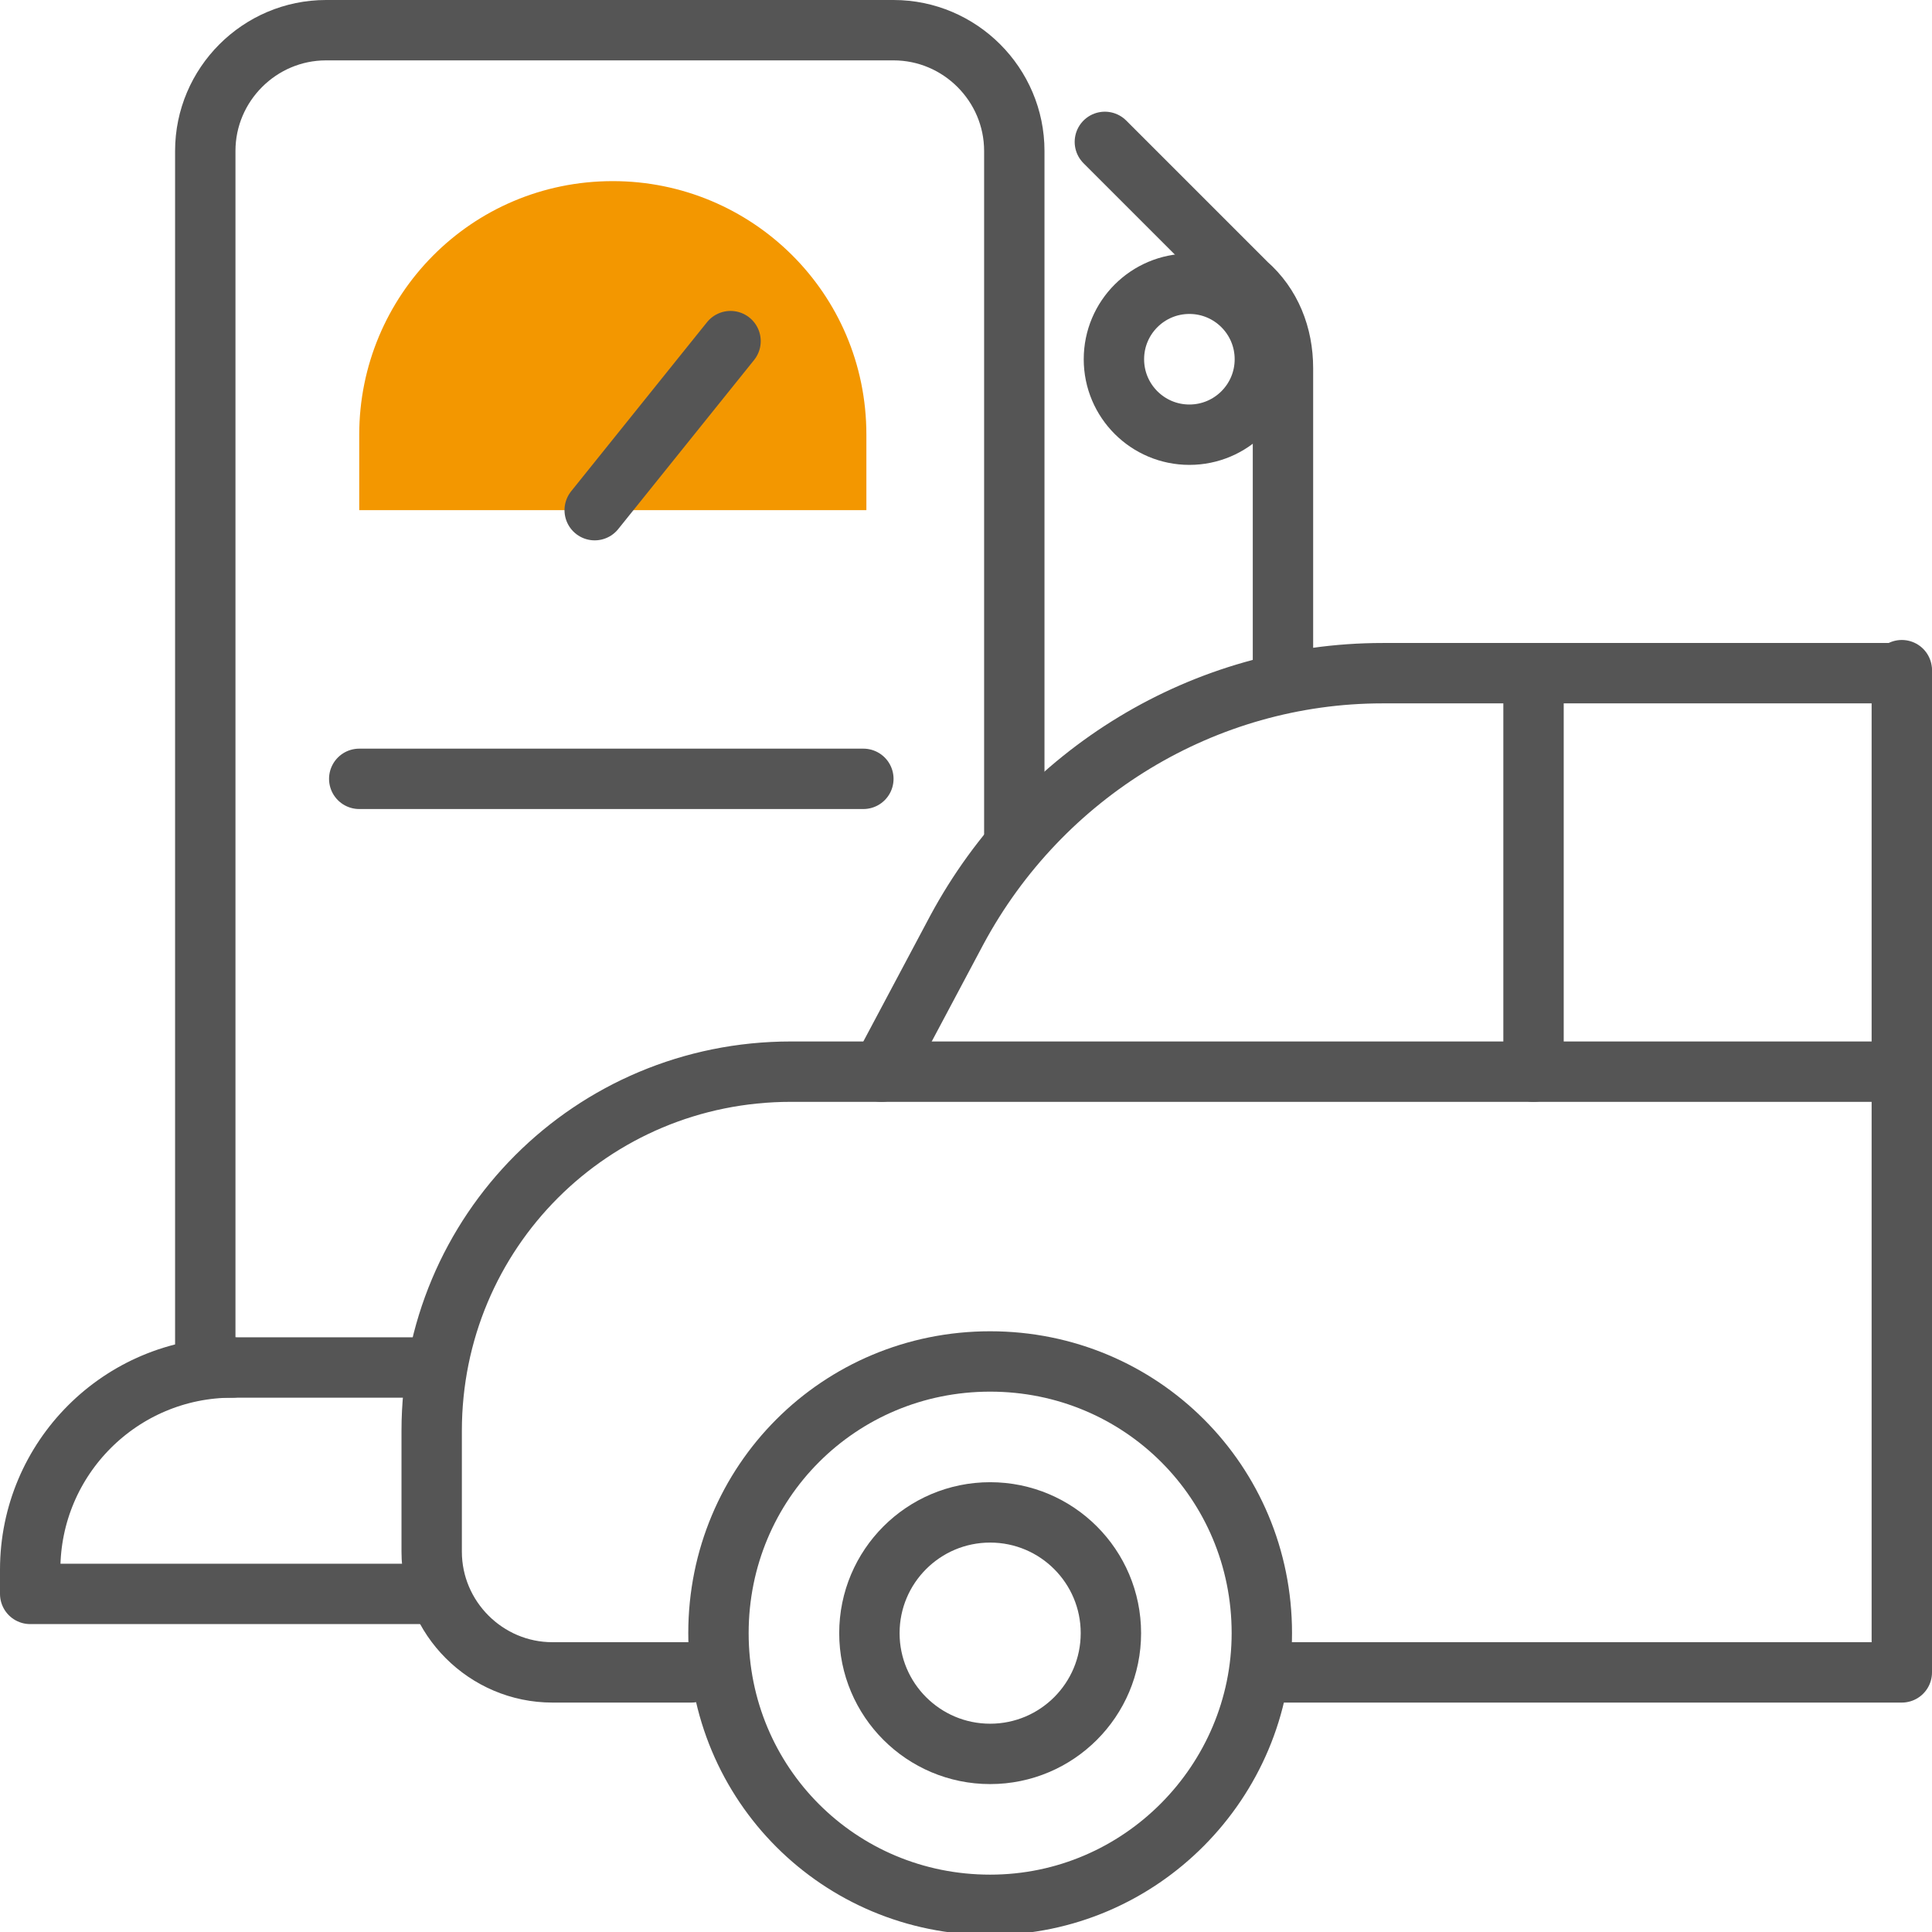 <?xml version="1.0" encoding="utf-8"?>
<!-- Generator: Adobe Illustrator 26.0.1, SVG Export Plug-In . SVG Version: 6.00 Build 0)  -->
<svg version="1.1" id="Layer_1" xmlns="http://www.w3.org/2000/svg" xmlns:xlink="http://www.w3.org/1999/xlink" x="0px" y="0px"
	 viewBox="0 0 64 64" style="enable-background:new 0 0 64 64;" xml:space="preserve">
<style type="text/css">
	
		.st0{clip-path:url(#SVGID_00000183955649372867840350000006171547913904845720_);fill:none;stroke:#555555;stroke-width:2;stroke-linecap:round;stroke-linejoin:round;stroke-miterlimit:10;}
	.st1{clip-path:url(#SVGID_00000183955649372867840350000006171547913904845720_);fill:#F39700;}
</style>
<g>
	<defs>
		<rect id="SVGID_1_" y="0" width="64" height="64"/>
	</defs>
	<clipPath id="SVGID_00000093865481357245396200000002846747233011970974_">
		<use xlink:href="#SVGID_1_"  style="overflow:visible;"/>
	</clipPath>
	
		<path style="clip-path:url(#SVGID_00000093865481357245396200000002846747233011970974_);fill:none;stroke:#555555;stroke-width:2;stroke-linecap:round;stroke-linejoin:round;stroke-miterlimit:10;" d="
		M14,45.3H6.8V5c0-2.2,1.8-4,4-4h18.8c2.2,0,4,1.8,4,4v22.6"/>
	
		<path style="clip-path:url(#SVGID_00000093865481357245396200000002846747233011970974_);fill:none;stroke:#555555;stroke-width:2;stroke-linecap:round;stroke-linejoin:round;stroke-miterlimit:10;" d="
		M14,52.8H1V52c0-3.7,3-6.7,6.7-6.7"/>
	<path style="clip-path:url(#SVGID_00000093865481357245396200000002846747233011970974_);fill:#F39700;" d="M28.6,16.9H11.9v-2.5
		c0-4.6,3.7-8.4,8.4-8.4c4.6,0,8.4,3.7,8.4,8.4V16.9z"/>
	
		<path style="clip-path:url(#SVGID_00000093865481357245396200000002846747233011970974_);fill:none;stroke:#555555;stroke-width:2;stroke-linecap:round;stroke-linejoin:round;stroke-miterlimit:10;" d="
		M42.5,21.9v-9.7c0-1.1-0.4-2.1-1.2-2.8l-4.7-4.7"/>
	
		<circle style="clip-path:url(#SVGID_00000093865481357245396200000002846747233011970974_);fill:none;stroke:#555555;stroke-width:2;stroke-linecap:round;stroke-linejoin:round;stroke-miterlimit:10;" cx="39.4" cy="11.9" r="2.5"/>
	
		<line style="clip-path:url(#SVGID_00000093865481357245396200000002846747233011970974_);fill:none;stroke:#555555;stroke-width:2;stroke-linecap:round;stroke-linejoin:round;stroke-miterlimit:10;" x1="19.7" y1="16.9" x2="24.2" y2="11.3"/>
	
		<path style="clip-path:url(#SVGID_00000093865481357245396200000002846747233011970974_);fill:none;stroke:#555555;stroke-width:2;stroke-linecap:round;stroke-linejoin:round;stroke-miterlimit:10;" d="
		M22.9,55.4h-4.6c-2.2,0-4-1.8-4-4v-4c0-6.6,5.3-11.9,11.9-11.9H63"/>
	
		<path style="clip-path:url(#SVGID_00000093865481357245396200000002846747233011970974_);fill:none;stroke:#555555;stroke-width:2;stroke-linecap:round;stroke-linejoin:round;stroke-miterlimit:10;" d="
		M41.8,54.1c0,4.9-4,9-9,9s-9-4-9-9s4-9,9-9S41.8,49.1,41.8,54.1z"/>
	
		<circle style="clip-path:url(#SVGID_00000093865481357245396200000002846747233011970974_);fill:none;stroke:#555555;stroke-width:2;stroke-linecap:round;stroke-linejoin:round;stroke-miterlimit:10;" cx="32.8" cy="54.1" r="4"/>
	
		<path style="clip-path:url(#SVGID_00000093865481357245396200000002846747233011970974_);fill:none;stroke:#555555;stroke-width:2;stroke-linecap:round;stroke-linejoin:round;stroke-miterlimit:10;" d="
		M29.2,35.5l2.5-4.7c2.8-5.2,8.2-8.5,14.1-8.5H63"/>
	
		<line style="clip-path:url(#SVGID_00000093865481357245396200000002846747233011970974_);fill:none;stroke:#555555;stroke-width:2;stroke-linecap:round;stroke-linejoin:round;stroke-miterlimit:10;" x1="50.8" y1="22.9" x2="50.8" y2="35.5"/>
	
		<polyline style="clip-path:url(#SVGID_00000093865481357245396200000002846747233011970974_);fill:none;stroke:#555555;stroke-width:2;stroke-linecap:round;stroke-linejoin:round;stroke-miterlimit:10;" points="
		63,22.2 63,55.4 41.8,55.4 	"/>
	
		<line style="clip-path:url(#SVGID_00000093865481357245396200000002846747233011970974_);fill:none;stroke:#555555;stroke-width:2;stroke-linecap:round;stroke-linejoin:round;stroke-miterlimit:10;" x1="28.6" y1="25.8" x2="11.9" y2="25.8"/>
</g>
</svg>
